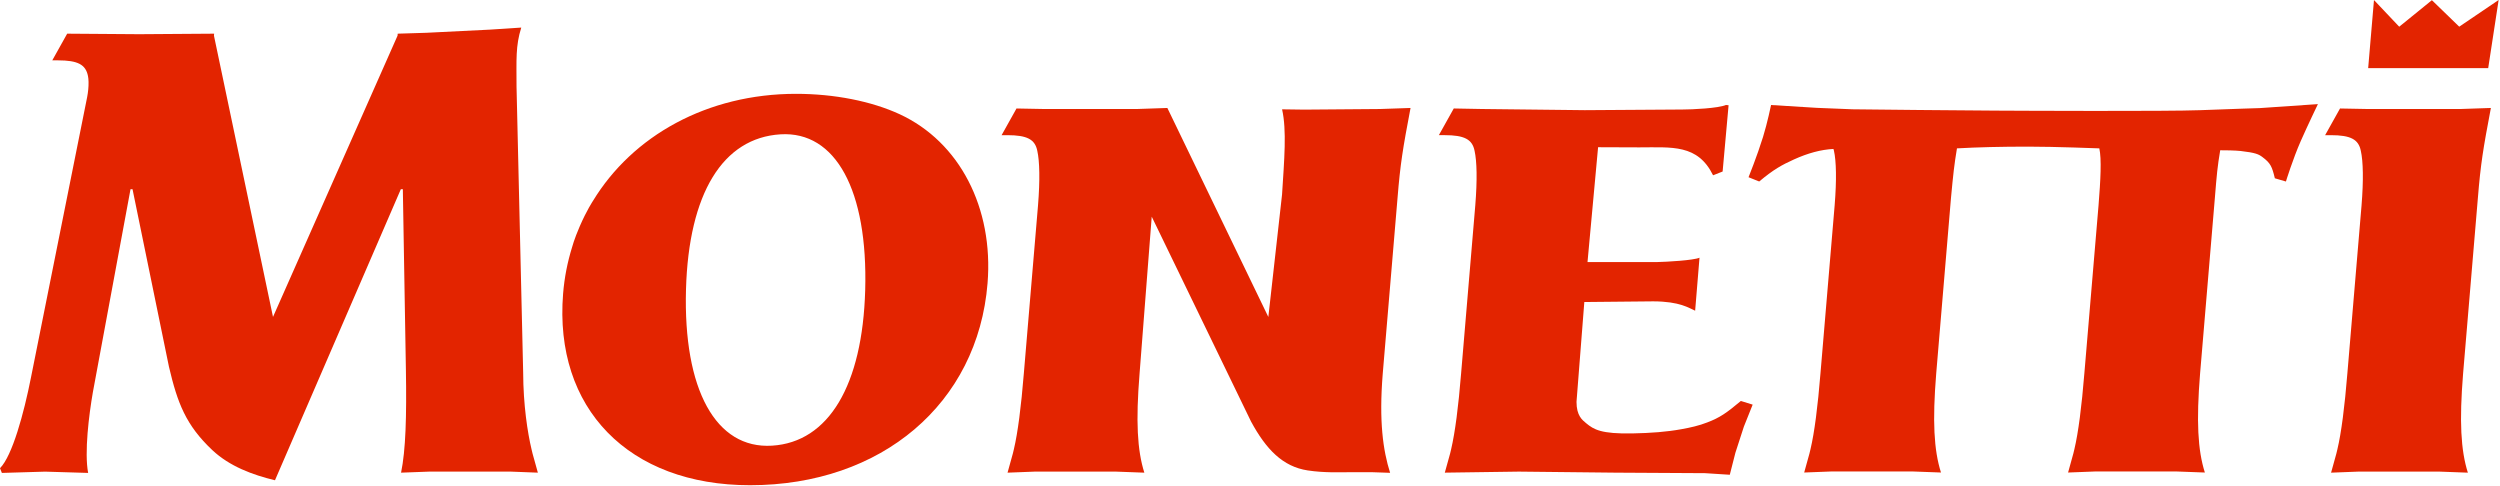<?xml version="1.0" encoding="UTF-8" standalone="no"?>
<svg width="360px" height="70px" viewBox="0 0 360 70" version="1.1" xmlns="http://www.w3.org/2000/svg" xmlns:xlink="http://www.w3.org/1999/xlink" xmlns:sketch="http://www.bohemiancoding.com/sketch/ns">
    <!-- Generator: Sketch 3.2.2 (9983) - http://www.bohemiancoding.com/sketch -->
    <title>brand</title>
    <desc>Created with Sketch.</desc>
    <defs></defs>
    <g id="Page-1" stroke="none" stroke-width="1" fill="none" fill-rule="evenodd" sketch:type="MSPage">
        <g id="brand" sketch:type="MSLayerGroup" fill="#E32400">
            <path d="M227.017,57.867 L228.142,43.492 L238.068,43.394 C241.933,43.408 243.201,44.359 244.101,44.742 L244.726,37.145 L244.743,37.108 C243.843,37.491 240.058,37.709 238.556,37.739 L228.601,37.742 L230.125,21.2 L236.04,21.222 C240.762,21.222 244.47,20.741 246.683,25.241 L248.058,24.699 L248.916,15.157 L248.543,15.115 C247.441,15.594 243.695,15.771 242.25,15.771 L228.208,15.865 L213.377,15.696 L209.343,15.62 L207.197,19.462 L208.023,19.462 C210.87,19.462 212.014,20.066 212.34,21.724 C212.677,23.23 212.733,25.943 212.442,29.559 L210.402,53.745 C210.013,58.567 209.531,62.259 208.969,64.671 C208.817,65.425 208.449,66.554 208.053,68.062 L218.716,67.912 L232.589,68.062 L245.529,68.136 L249.09,68.365 L249.897,65.199 L251.118,61.433 L252.384,58.267 L250.683,57.74 C248.617,59.472 247.642,60.15 245.843,60.83 C244.704,61.281 243.396,61.582 242.091,61.809 C240.042,62.186 237.726,62.364 235.065,62.413 C230.58,62.493 229.517,61.868 228.392,60.931 C227.849,60.477 227.017,59.867 227.017,57.867" id="Shape" sketch:type="MSShapeGroup"></path>
            <path d="M129.559,16.45 C125.48,14.566 120.135,13.512 114.625,13.512 C101.851,13.512 91.095,19.544 85.385,28.932 C85.385,28.932 84.486,30.278 83.478,32.603 C82.666,34.478 82.372,35.625 82.372,35.625 C81.715,37.748 81.272,39.975 81.086,42.295 C79.755,58.795 90.52,69.871 108.007,69.871 C126.929,69.871 140.812,58.117 142.208,40.787 C143.084,29.937 138.18,20.443 129.559,16.45 L129.559,16.45 Z M124.588,41.791 C124.199,55.482 119.332,63.672 111.174,64.176 C103.079,64.68 98.375,56.108 98.784,41.663 C99.176,27.822 104.1,19.857 112.385,19.343 C120.353,18.848 124.996,27.422 124.588,41.791 L124.588,41.791 Z" id="Shape" sketch:type="MSShapeGroup"></path>
            <path d="M74.38,12.468 C74.38,8.573 74.228,6.637 75.062,3.971 L70.528,4.267 L61.395,4.721 L57.27,4.849 L57.246,5.138 L39.312,45.637 L30.81,5.138 L30.834,4.849 L20.044,4.925 L9.674,4.849 L7.528,8.691 L8.354,8.691 C11.201,8.691 12.345,9.295 12.67,10.953 C12.717,11.164 12.74,11.45 12.752,11.792 C12.765,12.489 12.697,13.219 12.551,13.981 L4.461,54.354 C3.438,59.545 1.766,65.65 0,67.422 L0.271,68.1 L6.499,67.916 L12.691,68.1 C12.133,65.161 12.804,59.748 13.374,56.479 L18.795,27.246 L19.084,27.246 L24.331,52.817 C25.561,58.055 26.772,61.229 30.561,64.805 C33.044,67.147 36.388,68.389 39.597,69.157 L57.72,27.247 L58.009,27.247 L58.45,53.27 C58.562,59.967 58.426,64.784 57.754,68.063 L61.781,67.913 L73.584,67.913 L77.451,68.063 C77.055,66.555 76.689,65.426 76.535,64.672 C75.98,62.336 75.351,58.346 75.336,53.645 L74.38,12.468 L74.38,12.468 Z" id="Shape" sketch:type="MSShapeGroup"></path>
            <path d="M165.849,31.199 L180.15,60.701 C182.316,64.701 184.717,67.199 188.316,67.742 C190.701,68.101 192.776,67.998 194.401,67.998 L197.61,67.998 L200.176,68.086 C199.153,64.846 198.561,60.678 199.114,53.822 L201.245,28.506 C201.641,23.608 202.001,21.423 203.118,15.547 L198.698,15.698 L187.806,15.786 L184.618,15.742 C185.306,18.742 184.93,23.054 184.615,28.021 L182.641,45.643 L168.1,15.547 L163.68,15.698 L150.407,15.698 L146.376,15.622 L144.23,19.464 L145.056,19.464 C147.902,19.464 149.046,20.068 149.372,21.726 C149.71,23.232 149.767,25.945 149.476,29.561 L147.435,53.747 C147.046,58.569 146.558,62.337 146.003,64.673 C145.849,65.427 145.483,66.556 145.087,68.064 L148.954,67.914 L160.757,67.914 L164.784,68.064 C163.761,64.824 163.544,60.679 164.096,53.824 L165.849,31.199 L165.849,31.199 Z" id="Shape" sketch:type="MSShapeGroup"></path>
            <path d="M356.815,28.506 C357.211,23.608 357.571,21.423 358.688,15.547 L354.268,15.698 L340.995,15.698 L336.964,15.622 L334.818,19.464 L335.644,19.464 C338.49,19.464 339.634,20.068 339.96,21.726 C340.298,23.232 340.355,25.945 340.064,29.561 L338.023,53.747 C337.634,58.569 337.146,62.337 336.591,64.673 C336.437,65.427 336.071,66.556 335.675,68.064 L339.542,67.914 L351.345,67.914 L355.372,68.064 C354.349,64.824 354.132,60.679 354.684,53.824 L356.815,28.506 L356.815,28.506 Z" id="Shape" sketch:type="MSShapeGroup"></path>
            <path d="M287.375,15.929 C290.906,15.95 312.084,16.047 316.791,15.867 C322.007,15.667 325.41,15.566 325.41,15.566 L333.778,14.992 C333.778,14.992 332.28,18.108 331.319,20.287 C330.175,22.879 329.173,26.138 329.173,26.138 L327.58,25.673 C327.166,23.967 326.958,23.492 325.791,22.617 C325.265,22.222 324.833,21.992 322.645,21.742 C321.989,21.667 320.233,21.623 319.71,21.64 C319.305,24.075 319.219,25.071 318.942,28.488 L316.811,53.804 C316.258,60.659 316.475,64.804 317.499,68.044 L313.472,67.894 L301.67,67.894 L297.803,68.044 C298.199,66.536 298.565,65.407 298.719,64.653 C299.274,62.317 299.762,58.549 300.151,53.727 L302.192,29.541 C302.483,25.924 302.64,22.871 302.302,21.365 C302.302,21.365 295.916,21.115 292.041,21.115 C288.166,21.115 284.791,21.198 281.802,21.365 C281.397,23.8 281.271,25.021 280.944,28.487 L278.813,53.803 C278.26,60.658 278.477,64.803 279.501,68.043 L275.474,67.893 L263.67,67.893 L259.803,68.043 C260.199,66.535 260.565,65.406 260.719,64.652 C261.274,62.316 261.762,58.548 262.151,53.726 L264.192,29.54 C264.483,25.923 264.426,23.21 264.088,21.705 C264.069,21.612 264.039,21.535 264.016,21.449 C262.211,21.539 260.333,22.052 258.331,22.959 C256.58,23.752 255.392,24.403 253.325,26.135 L251.79,25.521 C251.79,25.521 253.024,22.475 253.877,19.718 C254.504,17.69 255.033,15.123 255.033,15.123 L261.625,15.53 C261.625,15.53 266.146,15.707 266.771,15.738 C267.396,15.769 284.875,15.915 287.375,15.929 L287.375,15.929 Z" id="Shape" sketch:type="MSShapeGroup"></path>
            <path d="M358.301,9.809 L341.017,9.809 L341.853,0.008 L345.488,3.846 L350.192,0.027 L354.13,3.842 L359.803,0 L358.301,9.809 Z" id="Shape" sketch:type="MSShapeGroup"></path>
        </g>
    </g>
</svg>
